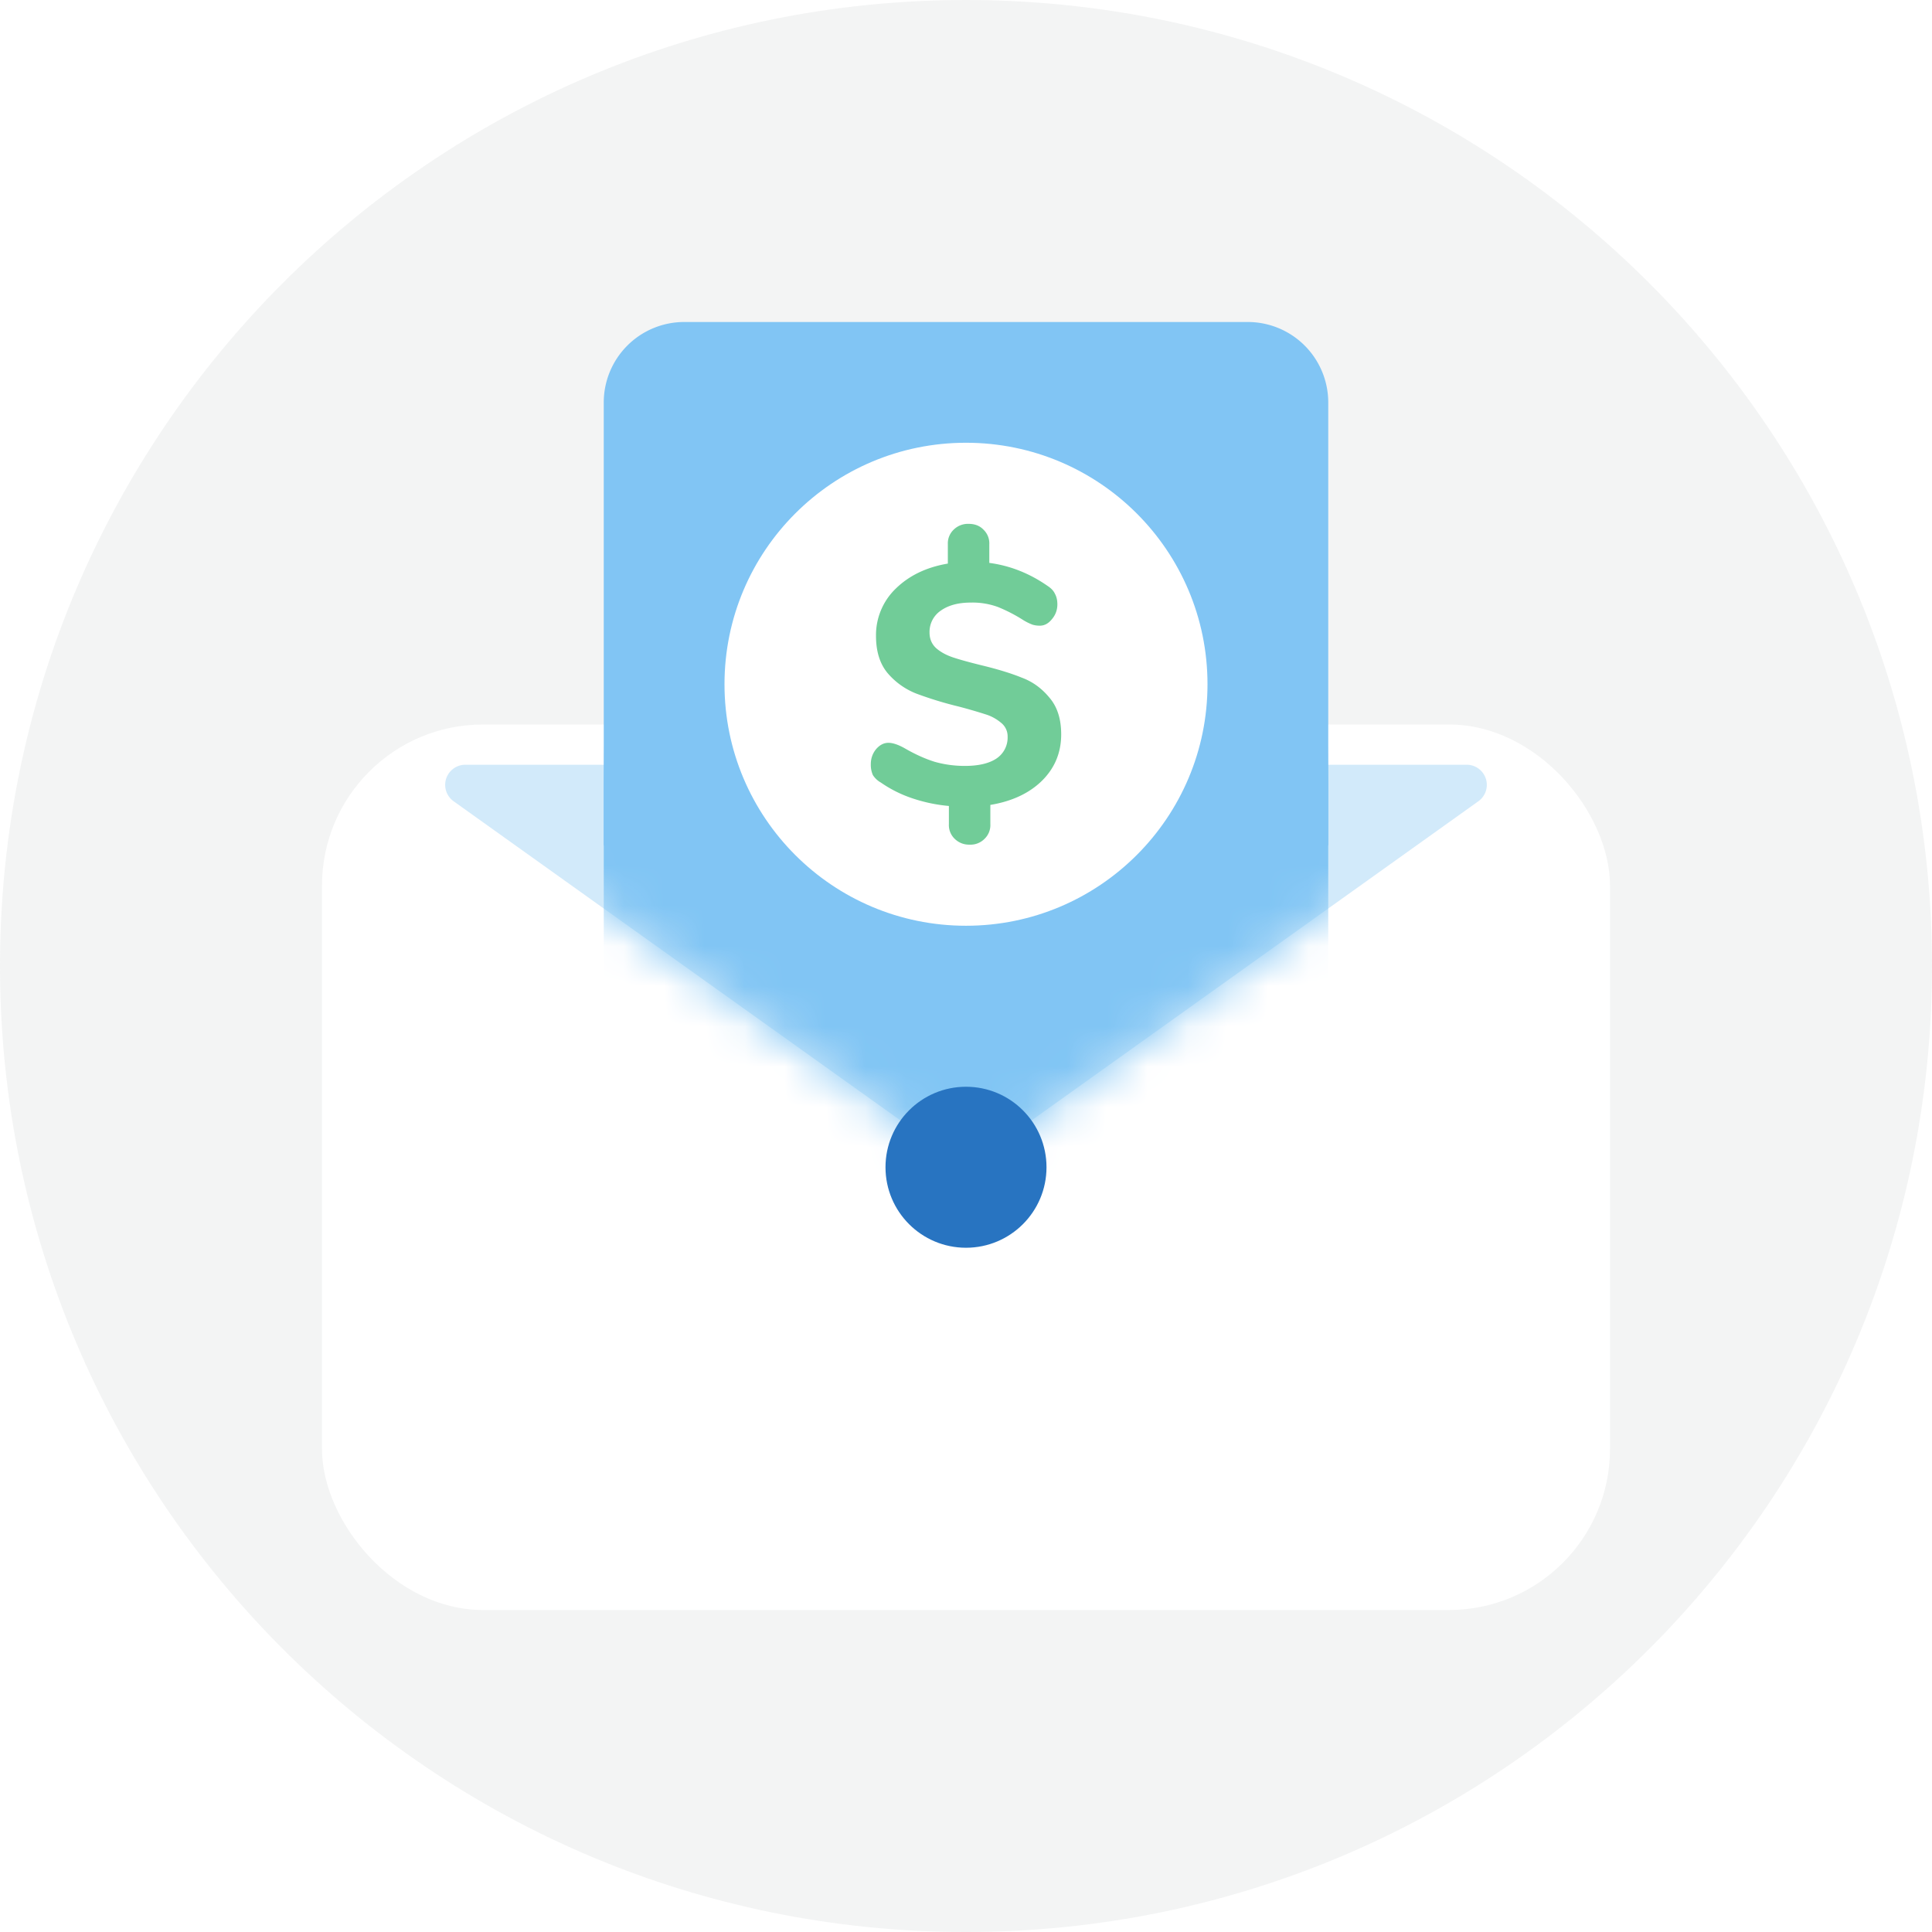 <svg xmlns="http://www.w3.org/2000/svg" fill="none" viewBox="0 0 48 48"><g clip-path="url(#accent-icon-exclusiveSavings-a)"><path fill="#8B8F94" d="M24 48c13.255 0 24-10.745 24-24S37.255 0 24 0 0 10.745 0 24s10.745 24 24 24Z" opacity="0.1"/><g filter="url(#accent-icon-exclusiveSavings-b)"><rect width="32" height="22" x="8" y="17" fill="#fff" rx="4"/></g><path fill="#D2EAFA" d="m23.128 28.377-11.858-8.47a.5.5 0 0 1 .29-.907h24.88a.5.5 0 0 1 .29.907l-11.858 8.47a1.5 1.5 0 0 1-1.744 0Z"/><mask id="accent-icon-exclusiveSavings-c" width="26" height="10" x="11" y="19" maskUnits="userSpaceOnUse" style="mask-type:alpha"><path fill="#D2EAFA" d="m23.128 28.377-11.858-8.47a.5.5 0 0 1 .29-.907h24.88a.5.5 0 0 1 .29.907l-11.858 8.47a1.5 1.5 0 0 1-1.744 0Z"/></mask><g mask="url(#accent-icon-exclusiveSavings-c)"><rect width="30" height="18" x="33" y="5" fill="#81C5F4" rx="3" transform="rotate(90 33 5)"/></g><path fill="#81C5F4" d="M31 8a2 2 0 0 1 2 2v11H15V10a2 2 0 0 1 2-2h14Z"/><circle cx="24" cy="17" r="6" fill="#fff"/><circle cx="24" cy="29" r="2" fill="#2874C1"/><path fill="#71CC98" d="M26.365 18.244c0 .456-.16.84-.48 1.156-.316.309-.742.508-1.28.598v.481a.47.47 0 0 1-.146.363.488.488 0 0 1-.37.143.505.505 0 0 1-.368-.143.47.47 0 0 1-.146-.363v-.455a3.928 3.928 0 0 1-.919-.194 3.083 3.083 0 0 1-.772-.388.566.566 0 0 1-.198-.186.632.632 0 0 1-.051-.27c0-.14.043-.264.128-.37.092-.108.195-.161.31-.161.108 0 .243.045.403.135.263.152.512.264.747.337.24.068.49.102.747.102.343 0 .606-.062.79-.186a.624.624 0 0 0 .274-.54.429.429 0 0 0-.163-.346 1.099 1.099 0 0 0-.386-.21 13.032 13.032 0 0 0-.67-.194 9.124 9.124 0 0 1-1.047-.32 1.796 1.796 0 0 1-.713-.507c-.194-.23-.291-.54-.291-.928a1.6 1.6 0 0 1 .489-1.172c.332-.326.764-.534 1.296-.624v-.48a.47.47 0 0 1 .146-.364.505.505 0 0 1 .37-.143c.154 0 .277.048.368.143a.47.47 0 0 1 .146.363v.464c.515.068.999.259 1.451.574.086.056.146.12.18.194.04.073.06.16.06.261 0 .14-.045.264-.137.371-.086.107-.186.16-.3.16a.633.633 0 0 1-.18-.025 1.326 1.326 0 0 1-.224-.11 3.872 3.872 0 0 0-.635-.329 1.836 1.836 0 0 0-.678-.11c-.31 0-.558.068-.747.203a.638.638 0 0 0-.275.54c0 .157.054.287.163.388.109.096.246.171.412.228.166.056.398.12.696.194.417.1.758.205 1.021.312.27.1.498.267.687.497.194.225.292.529.292.911Z"/></g><defs><clipPath id="accent-icon-exclusiveSavings-a"><path fill="#fff" d="M0 0h48v48H0z"/></clipPath><filter id="accent-icon-exclusiveSavings-b" width="38" height="28" x="5" y="15" color-interpolation-filters="sRGB" filterUnits="userSpaceOnUse"><feFlood flood-opacity="0" result="BackgroundImageFix"/><feColorMatrix in="SourceAlpha" result="hardAlpha" values="0 0 0 0 0 0 0 0 0 0 0 0 0 0 0 0 0 0 127 0"/><feOffset dy="1"/><feGaussianBlur stdDeviation="1.5"/><feComposite in2="hardAlpha" operator="out"/><feColorMatrix values="0 0 0 0 0 0 0 0 0 0 0 0 0 0 0 0 0 0 0.1 0"/><feBlend in2="BackgroundImageFix" result="effect1_dropShadow_2346_4759"/><feBlend in="SourceGraphic" in2="effect1_dropShadow_2346_4759" result="shape"/></filter></defs></svg>